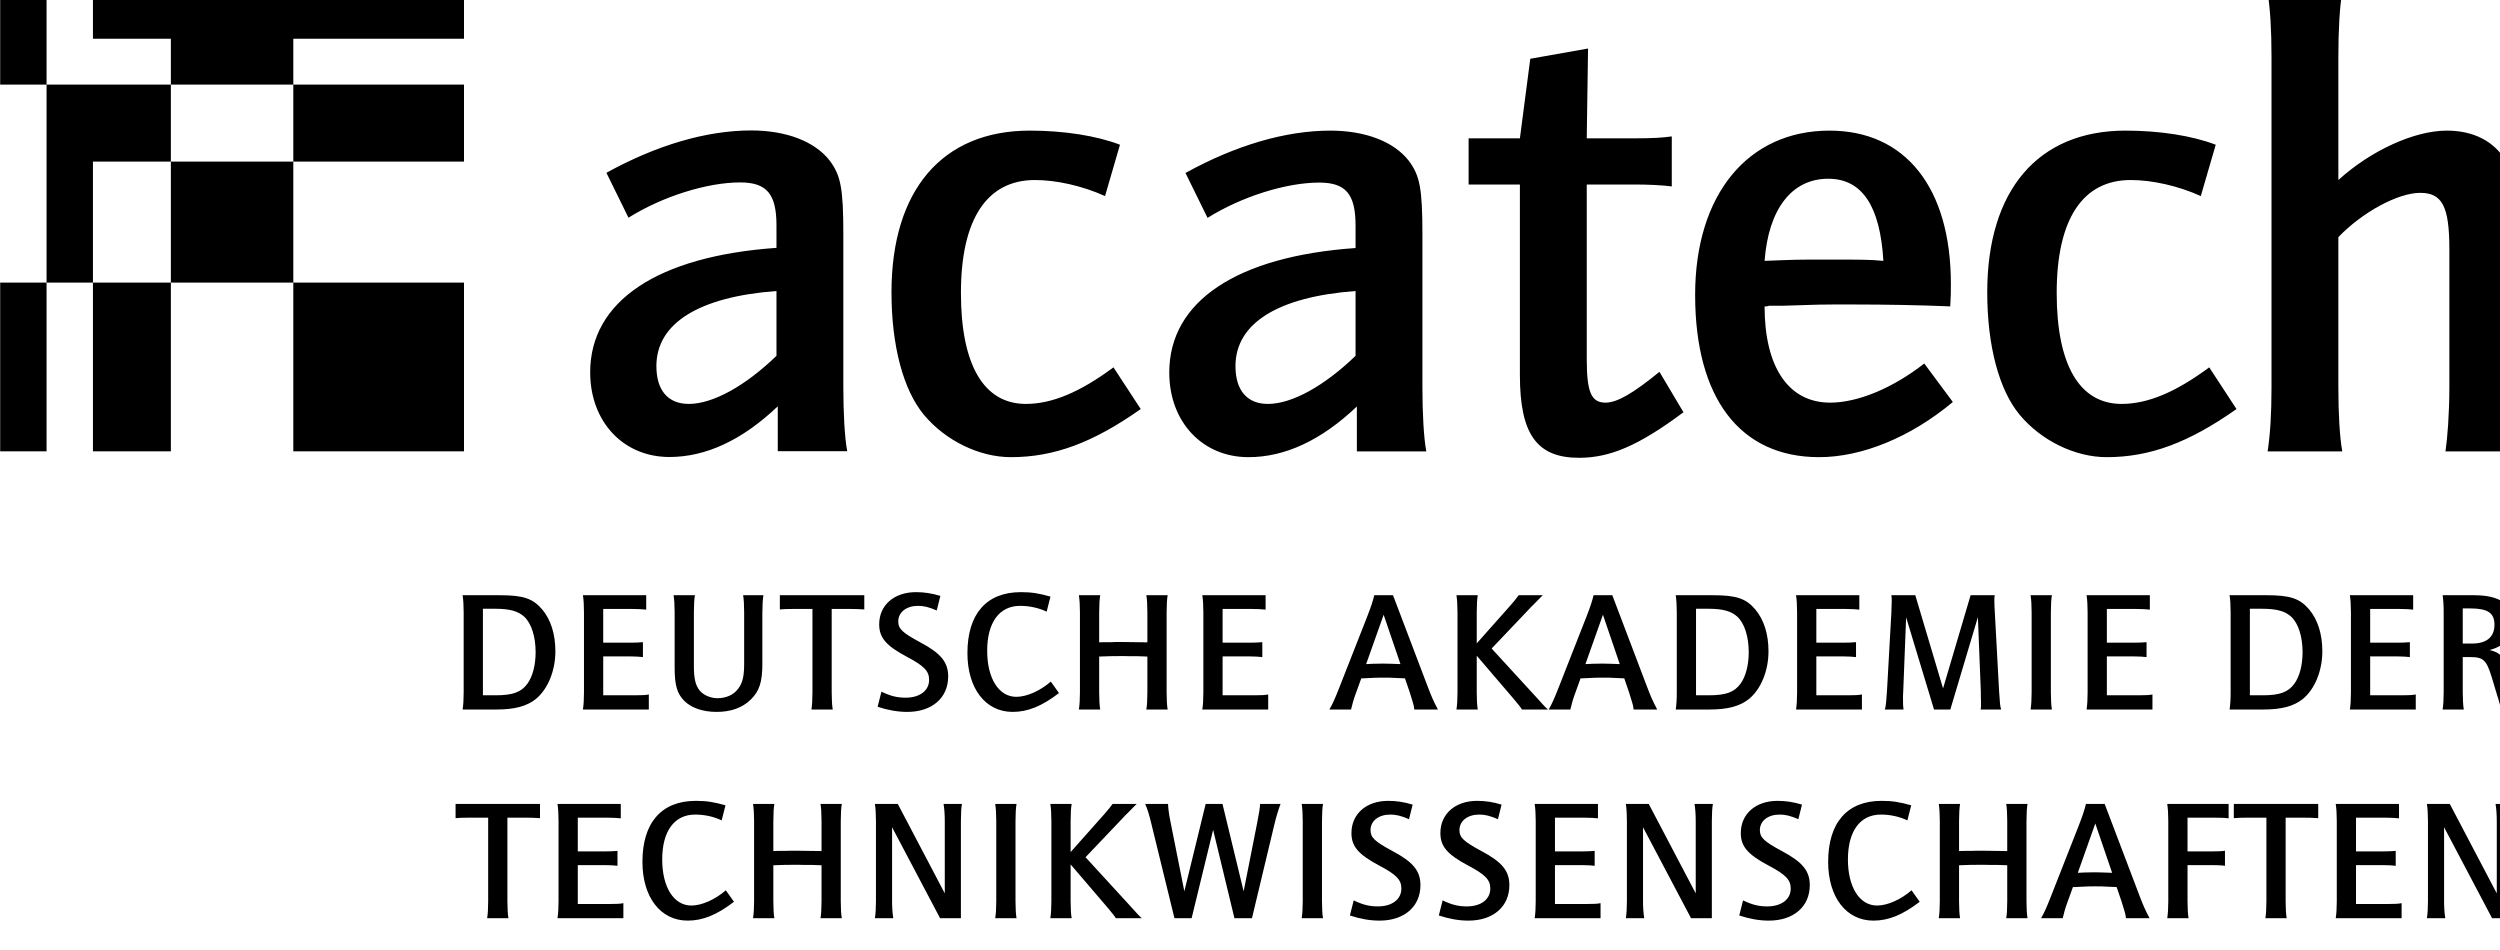 <svg xmlns="http://www.w3.org/2000/svg" xmlns:xlink="http://www.w3.org/1999/xlink" xmlns:serif="http://www.serif.com/" width="100%" height="100%" viewBox="0 0 100 38" xml:space="preserve" style="fill-rule:evenodd;clip-rule:evenodd;stroke-linejoin:round;stroke-miterlimit:2;">    <g transform="matrix(1,0,0,1,1.90958e-14,-471)">        <g transform="matrix(0.054,0,0,0.997,-0.803,9.972)">            <g id="path22" transform="matrix(2.634,0,0,0.141,38.409,386.485)">                <path d="M73.55,618.93L121.55,618.93L121.55,666.932L73.55,666.932L73.55,618.93ZM4.157,618.93L4.158,666.932L-8.887,666.932L-8.887,618.93L4.157,618.93ZM4.157,562.583L17.201,562.583L39.115,562.583L39.114,584.495L17.201,584.495L17.201,618.93L4.157,618.93L4.157,562.583ZM39.115,562.583L39.114,549.537L17.2,549.537L17.2,536.495L121.55,536.495L121.55,549.537L73.55,549.537L73.55,562.583L39.115,562.583ZM73.55,562.583L121.55,562.583L121.55,584.495L73.55,584.495L73.55,562.583ZM73.55,584.495L73.55,618.93L39.114,618.93L39.114,584.495L73.55,584.495ZM39.114,618.93L39.115,666.932L17.201,666.932L17.201,618.93L39.114,618.93ZM4.157,562.583L-8.887,562.583L-8.887,536.495L4.157,536.495L4.157,562.583ZM628.769,536.253L649.759,536.253C649.03,540.451 648.665,547.022 648.665,554.688L648.665,589.737C657.794,581.34 670.022,575.68 679.15,575.68C686.815,575.68 692.475,578.783 695.761,584.258C697.951,588.458 698.683,593.388 698.683,605.618L698.683,648.698C698.683,656.366 699.048,662.935 699.777,666.952L678.785,666.952C679.332,663.301 679.88,656.183 679.88,648.698L679.88,609.452C679.88,597.221 677.871,593.387 671.665,593.387C665.458,593.387 655.42,598.863 648.665,605.983L648.665,648.698C648.665,656.183 649.03,662.755 649.759,666.952L628.769,666.952C629.498,662.024 629.863,656.366 629.863,648.698L629.863,554.688C629.863,547.022 629.498,541.182 628.769,536.253ZM437.658,552.315L437.294,577.872L450.802,577.872C456.096,577.872 458.652,577.689 461.206,577.323L461.206,591.561C458.652,591.197 454.452,591.014 450.984,591.014L437.294,591.014L437.294,640.667C437.294,650.159 438.572,653.081 442.587,653.081C445.874,653.081 450.438,650.343 457.74,644.317L464.494,655.817C451.898,665.309 443.866,668.776 435.103,668.776C423.238,668.776 418.492,662.025 418.492,645.229L418.492,591.014L404.07,591.014L404.07,577.872L418.492,577.872L421.412,555.235L437.658,552.315ZM202.306,575.631C212.164,575.631 220.194,578.735 224.394,584.212C227.497,588.41 228.228,592.061 228.228,605.204L228.228,648.649C228.228,655.951 228.593,663.069 229.324,666.901L209.79,666.901L209.79,654.126C199.752,663.801 189.529,668.548 179.308,668.548C166.345,668.548 157.035,658.508 157.035,644.452C157.035,624.19 176.019,611.411 209.425,609.038L209.425,602.647C209.425,593.703 206.688,590.419 199.203,590.419C189.892,590.419 177.298,594.434 167.806,600.458L161.599,587.68C175.657,579.829 189.709,575.631 202.306,575.631ZM209.425,621.317C187.702,622.96 175.656,630.445 175.656,642.674C175.656,649.612 178.94,653.444 184.783,653.444C191.537,653.444 200.664,648.333 209.425,639.755L209.425,621.317ZM280.65,575.68C290.325,575.68 299.453,577.14 306.025,579.696L301.826,594.3C295.436,591.379 288.134,589.737 282.109,589.737C268.601,589.737 261.3,600.872 261.3,621.864C261.3,642.309 267.691,653.444 279.556,653.444C286.858,653.444 294.707,650.159 304.199,643.04L311.867,654.907C298.541,664.399 287.588,668.594 275.357,668.594C266.412,668.594 256.92,663.848 250.896,656.548C245.053,649.429 241.769,636.832 241.769,621.682C241.769,592.657 256.006,575.68 280.65,575.68ZM365.158,575.68C375.016,575.68 383.049,578.784 387.246,584.259C390.349,588.459 391.08,592.11 391.08,605.253L391.08,648.698C391.08,656 391.445,663.118 392.175,666.952L372.644,666.952L372.644,654.173C362.601,663.848 352.38,668.594 342.156,668.594C329.196,668.594 319.888,658.556 319.888,644.501C319.888,624.237 338.87,611.46 372.277,609.087L372.277,602.698C372.277,593.753 369.538,590.466 362.056,590.466C352.746,590.466 340.15,594.481 330.658,600.507L324.451,587.729C338.507,579.88 352.562,575.68 365.158,575.68ZM372.277,621.317C350.552,622.96 338.507,630.445 338.507,642.674C338.507,649.612 341.792,653.444 347.634,653.444C354.387,653.444 363.514,648.333 372.277,639.755L372.277,621.317ZM505.56,575.68C526.919,575.68 539.695,591.928 539.695,619.309C539.695,621.318 539.695,622.959 539.515,625.696C531.483,625.332 520.894,625.151 512.314,625.151C501.725,625.151 503.37,625.15 492.234,625.514L488.585,625.514L487.855,625.696L487.306,625.696C487.306,643.039 494.06,653.081 505.744,653.081C513.592,653.081 523.449,648.882 532.21,641.944L540.246,652.897C528.379,662.937 514.687,668.594 502.64,668.594C480.37,668.594 467.773,651.8 467.773,622.411C467.773,593.933 482.559,575.68 505.56,575.68ZM505.195,589.372C494.974,589.372 488.403,597.952 487.306,612.739C496.8,612.372 495.884,612.372 505.376,612.372C514.321,612.372 516.878,612.373 520.712,612.739C519.799,597.04 514.687,589.372 505.195,589.372ZM588.802,575.68C598.477,575.68 607.604,577.14 614.177,579.696L609.978,594.3C603.588,591.379 596.289,589.737 590.263,589.737C576.757,589.737 569.453,600.872 569.453,621.864C569.453,642.309 575.841,653.444 587.706,653.444C595.01,653.444 602.857,650.159 612.349,643.04L620.017,654.907C606.693,664.399 595.739,668.594 583.509,668.594C574.565,668.594 565.071,663.848 559.048,656.548C553.206,649.429 549.921,636.832 549.921,621.682C549.921,592.657 564.16,575.68 588.802,575.68ZM248.646,707.002C250.986,707.002 253.18,707.344 255.519,708.074L254.496,712.219C252.253,711.244 250.889,710.902 249.232,710.902C245.966,710.902 243.673,712.707 243.673,715.338C243.673,717.434 244.845,718.555 249.867,721.285C255.667,724.405 257.714,726.941 257.714,730.988C257.714,737.082 253.18,741.078 246.208,741.078C243.528,741.078 240.798,740.592 237.872,739.617L238.945,735.326C241.579,736.595 243.381,737.031 245.769,737.031C249.718,737.031 252.351,735.034 252.351,731.963C252.351,729.477 250.987,728.015 246.162,725.43C240.262,722.261 238.312,719.969 238.312,716.166C238.312,710.706 242.503,707.002 248.646,707.002ZM278.14,707.002C281.164,707.002 283.259,707.343 286.478,708.27L285.406,712.559C283.211,711.487 280.579,710.902 277.945,710.902C272.095,710.902 268.681,715.63 268.681,723.674C268.681,731.571 271.948,736.789 276.872,736.789C279.797,736.789 283.601,735.083 286.576,732.449L288.867,735.717C284.04,739.471 280.091,741.078 275.849,741.078C268.195,741.078 263.126,734.4 263.126,724.358C263.126,713.193 268.488,707.002 278.14,707.002ZM121.165,707.879L131.65,707.879C138.231,707.879 140.912,708.805 143.544,711.926C145.982,714.851 147.249,718.995 147.249,723.82C147.249,729.427 145.104,734.642 141.74,737.422C139.205,739.47 135.743,740.397 130.722,740.397L121.165,740.397C121.361,739.08 121.458,737.569 121.458,735.52L121.458,712.803C121.458,710.804 121.361,709.244 121.165,707.879ZM126.871,711.731L126.871,736.352L130.431,736.352C135.306,736.352 137.645,735.471 139.4,733.034C140.862,730.988 141.691,727.721 141.691,724.114C141.691,719.679 140.522,715.923 138.523,714.022C136.817,712.414 134.427,711.731 130.38,711.731L126.871,711.731ZM154.997,707.879L172.794,707.879L172.794,711.975C172.062,711.876 170.307,711.779 168.747,711.779L160.703,711.779L160.703,721.383L168.408,721.383C169.48,721.383 170.942,721.334 171.869,721.238L171.869,725.479C171.087,725.381 169.674,725.283 168.162,725.283L160.703,725.283L160.703,736.352L169.527,736.352C171.477,736.352 172.745,736.302 173.525,736.108L173.525,740.397L154.997,740.397C155.194,739.08 155.29,737.52 155.29,735.52L155.29,712.803C155.29,710.756 155.194,709.195 154.997,707.879ZM180.496,707.879L186.492,707.879C186.298,708.903 186.199,710.804 186.199,712.803L186.199,728.111C186.199,731.62 186.685,733.621 187.857,735.035C188.928,736.302 190.878,737.18 192.831,737.18C195.315,737.18 197.412,736.203 198.681,734.449C199.899,732.792 200.337,730.988 200.337,727.283L200.337,712.803C200.337,710.804 200.239,708.903 200.044,707.879L205.749,707.879C205.554,709.146 205.456,710.951 205.456,712.901L205.456,727.381C205.456,732.548 204.628,735.133 202.24,737.522C199.85,739.911 196.633,741.078 192.587,741.078C188.735,741.078 185.515,739.958 183.517,737.959C181.47,735.863 180.789,733.523 180.789,728.451L180.789,712.803C180.789,710.756 180.691,709.195 180.496,707.879ZM210.378,707.879L234.122,707.879L234.122,711.926C232.659,711.828 231.489,711.779 229.831,711.779L224.955,711.779L224.955,735.52C224.955,737.569 225.053,739.274 225.249,740.397L219.251,740.397C219.446,739.323 219.544,737.617 219.544,735.52L219.544,711.779L214.621,711.779C212.476,711.779 211.208,711.828 210.378,711.926L210.378,707.879ZM294.474,707.879L300.47,707.88C300.275,708.903 300.177,710.805 300.177,712.803L300.177,721.286C301.056,721.238 301.299,721.239 302.664,721.239L303.736,721.239L304.759,721.19L306.808,721.19C308.808,721.19 312.124,721.239 313.732,721.286L313.732,712.803C313.732,710.658 313.633,708.903 313.437,707.88L319.435,707.88C319.24,708.952 319.144,710.708 319.144,712.803L319.144,735.52C319.144,737.569 319.24,739.323 319.435,740.397L313.437,740.397C313.633,739.373 313.732,737.618 313.732,735.52L313.732,725.333C312.854,725.283 312.463,725.284 311.146,725.235L309.003,725.235C307.929,725.187 306.857,725.188 306.857,725.188C304.029,725.188 302.469,725.234 300.177,725.332L300.177,735.52C300.177,737.52 300.275,739.372 300.47,740.397L294.474,740.397C294.669,739.08 294.767,737.52 294.767,735.52L294.767,712.803C294.767,710.756 294.669,709.195 294.474,707.879ZM329.185,707.879L346.978,707.879L346.978,711.975C346.247,711.876 344.493,711.779 342.931,711.779L334.888,711.779L334.888,721.383L342.591,721.383C343.662,721.383 345.126,721.334 346.054,721.238L346.054,725.479C345.273,725.381 343.858,725.283 342.347,725.283L334.888,725.283L334.888,736.352L343.712,736.352C345.664,736.352 346.928,736.302 347.708,736.108L347.708,740.397L329.185,740.397C329.38,739.08 329.476,737.52 329.476,735.52L329.476,712.803C329.476,710.756 329.38,709.195 329.185,707.879ZM377.544,707.879L382.81,707.879L392.56,733.864C393.682,736.838 394.169,737.959 395.437,740.397L388.806,740.397C388.707,739.616 388.61,739.128 388.466,738.641L388.318,738.155C387.731,736.203 387.685,735.961 387.587,735.717L386.171,731.524L386.029,731.524C385.588,731.524 385.98,731.524 384.808,731.475C382.078,731.328 381.736,731.328 380.126,731.328C378.08,731.328 378.569,731.33 374.472,731.524L373.888,731.524L372.232,736.154C371.744,737.472 371.352,738.934 371.011,740.397L364.919,740.397C365.843,738.788 366.429,737.423 367.597,734.449L375.544,713.973C376.666,711.048 377.106,709.683 377.544,707.879ZM380.177,713.438L375.251,727.479C375.983,727.429 375.984,727.43 377.251,727.381C378.568,727.381 379.737,727.332 380.031,727.332C380.176,727.332 381.101,727.332 382.273,727.381C383.93,727.43 384.222,727.43 384.906,727.479L380.177,713.438ZM400.652,707.879L406.648,707.879C406.453,708.903 406.357,710.804 406.357,712.803L406.357,721.578L415.814,710.805C416.739,709.733 417.665,708.61 418.154,707.879L424.931,707.879L424.296,708.514C423.273,709.537 423.759,709.049 422.736,710.121C422.247,710.657 422.493,710.365 421.956,710.902L421.564,711.291L421.177,711.731L410.546,723.041L422.787,736.545C425.271,739.372 425.807,739.909 426.394,740.397L419.08,740.397C418.789,739.958 418.639,739.714 418.105,739.031C417.859,738.788 417.568,738.397 417.228,737.959C416.787,737.422 416.448,737.032 416.251,736.789L406.357,725.09L406.357,735.52C406.357,737.52 406.453,739.372 406.648,740.397L400.652,740.397C400.847,739.08 400.945,737.52 400.945,735.52L400.945,712.803C400.945,710.756 400.847,709.195 400.652,707.879ZM439.214,707.879L444.478,707.879L454.228,733.864C455.351,736.838 455.838,737.959 457.107,740.397L450.476,740.397C450.379,739.616 450.282,739.128 450.136,738.641L449.99,738.155C449.403,736.203 449.355,735.961 449.257,735.717L447.843,731.524L447.699,731.524C447.258,731.524 447.648,731.524 446.478,731.475C443.748,731.328 443.406,731.328 441.798,731.328C439.751,731.328 440.239,731.33 436.144,731.524L435.556,731.524L433.9,736.154C433.414,737.472 433.023,738.934 432.681,740.397L426.587,740.397C427.513,738.788 428.099,737.423 429.269,734.449L437.216,713.973C438.337,711.048 438.776,709.683 439.214,707.879ZM441.847,713.438L436.921,727.479C437.653,727.429 437.654,727.43 438.921,727.381C440.238,727.381 441.407,727.332 441.701,727.332C441.846,727.332 442.773,727.332 443.945,727.381C445.601,727.43 445.893,727.43 446.576,727.479L441.847,713.438ZM462.32,707.879L472.804,707.879C479.383,707.879 482.066,708.805 484.697,711.926C487.134,714.851 488.404,718.995 488.404,723.82C488.404,729.427 486.257,734.642 482.894,737.422C480.357,739.47 476.896,740.397 471.874,740.397L462.32,740.397C462.515,739.08 462.613,737.569 462.613,735.52L462.613,712.803C462.613,710.804 462.515,709.244 462.32,707.879ZM468.025,711.731L468.025,736.352L471.581,736.352C476.456,736.352 478.798,735.471 480.554,733.034C482.017,730.988 482.845,727.721 482.845,724.114C482.845,719.679 481.675,715.923 479.677,714.022C477.97,712.414 475.582,711.731 471.535,711.731L468.025,711.731ZM496.152,707.879L513.949,707.879L513.949,711.975C513.217,711.876 511.46,711.779 509.9,711.779L501.857,711.779L501.857,721.383L509.56,721.383C510.631,721.383 512.093,721.334 513.019,721.238L513.019,725.479C512.239,725.381 510.826,725.283 509.316,725.283L501.857,725.283L501.857,736.352L510.681,736.352C512.631,736.352 513.899,736.302 514.679,736.108L514.679,740.397L496.152,740.397C496.347,739.08 496.447,737.52 496.447,735.52L496.447,712.803C496.447,710.756 496.347,709.195 496.152,707.879ZM522.964,707.879L529.691,707.879L537.493,734.401L545.243,707.879L552.021,707.879C551.922,708.464 551.921,708.805 551.921,709.44C551.921,710.365 551.974,711.536 552.07,713.096L553.24,734.938C553.532,739.228 553.482,738.934 553.824,740.397L548.072,740.397C548.169,739.811 548.169,739.616 548.169,738.836C548.169,738.592 548.17,737.569 548.121,736.74L548.121,735.375L547.292,714.119L539.54,740.397L534.956,740.397L527.109,714.168L526.281,735.57C526.231,736.009 526.232,736.692 526.232,737.082C526.232,738.935 526.231,739.372 526.376,740.397L521.111,740.397C521.355,739.616 521.402,739.129 521.501,738.106C521.551,737.228 521.698,735.619 521.747,734.74L522.964,712.707C523.014,711.633 523.062,710.22 523.062,709.586C523.062,708.854 523.062,708.464 522.964,707.879ZM562.111,707.879L568.107,707.879C567.912,708.903 567.814,710.804 567.814,712.803L567.814,735.52C567.814,737.52 567.912,739.372 568.107,740.397L562.111,740.397C562.306,739.08 562.404,737.52 562.404,735.52L562.404,712.803C562.404,710.756 562.306,709.195 562.111,707.879ZM577.857,707.879L595.65,707.879L595.65,711.975C594.919,711.876 593.164,711.779 591.603,711.779L583.56,711.779L583.56,721.383L591.263,721.383C592.336,721.383 593.799,721.334 594.724,721.238L594.724,725.479C593.946,725.381 592.529,725.283 591.019,725.283L583.56,725.283L583.56,736.352L592.384,736.352C594.334,736.352 595.602,736.302 596.382,736.108L596.382,740.397L577.857,740.397C578.052,739.08 578.148,737.52 578.148,735.52L578.148,712.803C578.148,710.756 578.052,709.195 577.857,707.879ZM618.074,707.879L628.558,707.879C635.139,707.879 637.82,708.805 640.453,711.926C642.89,714.851 644.158,718.995 644.158,723.82C644.158,729.427 642.011,734.642 638.648,737.422C636.113,739.47 632.651,740.397 627.63,740.397L618.074,740.397C618.27,739.08 618.369,737.569 618.369,735.52L618.369,712.803C618.369,710.804 618.27,709.244 618.074,707.879ZM623.779,711.731L623.779,736.352L627.335,736.352C632.212,736.352 634.553,735.471 636.308,733.034C637.771,730.988 638.599,727.721 638.599,724.114C638.599,719.679 637.429,715.923 635.431,714.022C633.724,712.414 631.336,711.731 627.289,711.731L623.779,711.731ZM651.906,707.879L669.701,707.879L669.701,711.975C668.969,711.876 667.214,711.779 665.654,711.779L657.611,711.779L657.611,721.383L665.314,721.383C666.386,721.383 667.847,721.334 668.773,721.238L668.773,725.479C667.993,725.381 666.58,725.283 665.068,725.283L657.611,725.283L657.611,736.352L666.433,736.352C668.383,736.352 669.651,736.302 670.431,736.108L670.431,740.397L651.906,740.397C652.101,739.08 652.199,737.52 652.199,735.52L652.199,712.803C652.199,710.756 652.101,709.195 651.906,707.879ZM677.988,707.879L686.91,707.879C694.123,707.879 697.83,710.56 697.83,715.777C697.83,719.677 695.586,722.261 691.199,723.481C694.124,724.113 695.44,725.576 696.757,729.672L698.611,735.57C699.196,737.325 699,736.74 699.195,737.422C699.828,739.274 699.878,739.422 700.316,740.397L694.318,740.397C694.268,739.811 694.221,739.567 694.076,738.934C693.833,738.056 693.539,736.982 693.394,736.594L691.831,731.328C690.321,726.306 689.444,725.479 685.789,725.479L683.644,725.479L683.644,735.471C683.644,737.471 683.74,739.178 683.935,740.397L677.988,740.397C678.181,739.08 678.281,737.52 678.281,735.471L678.281,712.754C678.281,710.707 678.181,709.195 677.988,707.879ZM683.644,711.633L683.644,721.627L686.275,721.627C690.368,721.627 692.564,719.774 692.564,716.264C692.564,712.901 690.665,711.633 685.691,711.633L683.644,711.633ZM186.747,766.389C189.771,766.389 191.868,766.73 195.085,767.657L194.013,771.948C191.819,770.875 189.185,770.29 186.554,770.29C180.703,770.29 177.29,775.019 177.29,783.063C177.29,790.961 180.557,796.176 185.482,796.176C188.407,796.176 192.207,794.47 195.181,791.836L197.474,795.104C192.649,798.857 188.698,800.467 184.456,800.467C176.802,800.467 171.732,793.79 171.732,783.747C171.732,772.582 177.095,766.389 186.747,766.389ZM381.456,766.389C383.796,766.389 385.991,766.73 388.331,767.461L387.308,771.606C385.064,770.63 383.698,770.29 382.04,770.29C378.775,770.29 376.486,772.092 376.486,774.725C376.486,776.821 377.654,777.944 382.677,780.674C388.478,783.794 390.525,786.328 390.525,790.373C390.525,796.467 385.991,800.467 379.019,800.467C376.34,800.467 373.609,799.979 370.681,799.004L371.757,794.713C374.388,795.982 376.19,796.42 378.581,796.42C382.529,796.42 385.162,794.423 385.162,791.352C385.162,788.864 383.797,787.4 378.97,784.817C373.072,781.648 371.121,779.357 371.121,775.555C371.121,770.095 375.314,766.389 381.456,766.389ZM406.466,766.389C408.808,766.389 410.998,766.73 413.339,767.461L412.316,771.606C410.073,770.63 408.71,770.29 407.052,770.29C403.785,770.29 401.494,772.092 401.494,774.725C401.494,776.821 402.664,777.944 407.683,780.674C413.485,783.794 415.533,786.328 415.533,790.373C415.533,796.467 410.999,800.467 404.029,800.467C401.347,800.467 398.616,799.979 395.691,799.004L396.763,794.713C399.397,795.982 401.2,796.42 403.589,796.42C407.539,796.42 410.171,794.423 410.171,791.352C410.171,788.864 408.807,787.4 403.98,784.817C398.079,781.648 396.132,779.357 396.132,775.555C396.132,770.095 400.324,766.389 406.466,766.389ZM490.951,766.389C493.289,766.389 495.485,766.73 497.824,767.461L496.8,771.606C494.556,770.63 493.192,770.29 491.535,770.29C488.269,770.29 485.978,772.092 485.978,774.725C485.978,776.821 487.146,777.944 492.169,780.674C497.968,783.794 500.017,786.328 500.017,790.373C500.017,796.467 495.485,800.467 488.511,800.467C485.831,800.467 483.102,799.979 480.177,799.004L481.247,794.713C483.88,795.982 485.684,796.42 488.072,796.42C492.023,796.42 494.654,794.423 494.654,791.352C494.654,788.864 493.288,787.4 488.462,784.817C482.563,781.648 480.615,779.357 480.615,775.555C480.615,770.095 484.808,766.389 490.951,766.389ZM520.199,766.389C523.221,766.389 525.319,766.73 528.537,767.657L527.464,771.948C525.268,770.875 522.638,770.29 520.005,770.29C514.154,770.29 510.74,775.019 510.74,783.063C510.74,790.961 514.007,796.176 518.931,796.176C521.856,796.176 525.66,794.47 528.634,791.836L530.927,795.104C526.099,798.857 522.149,800.467 517.91,800.467C510.254,800.467 505.183,793.79 505.183,783.747C505.183,772.582 510.548,766.389 520.199,766.389ZM119.181,767.268L142.923,767.268L142.923,771.313C141.461,771.216 140.29,771.168 138.634,771.168L133.757,771.168L133.757,794.909C133.757,796.958 133.855,798.663 134.05,799.786L128.054,799.786C128.249,798.712 128.347,797.006 128.347,794.909L128.347,771.168L123.423,771.168C121.278,771.168 120.01,771.217 119.181,771.313L119.181,767.268ZM147.847,767.268L165.64,767.268L165.64,771.36C164.908,771.263 163.153,771.168 161.593,771.168L153.55,771.168L153.55,780.77L161.253,780.77C162.326,780.77 163.789,780.723 164.714,780.625L164.714,784.866C163.934,784.768 162.52,784.67 161.009,784.67L153.55,784.67L153.55,795.737L162.374,795.737C164.324,795.737 165.591,795.688 166.372,795.495L166.372,799.786L147.847,799.786C148.041,798.47 148.138,796.908 148.138,794.909L148.138,772.19C148.138,770.143 148.041,768.584 147.847,767.268ZM202.839,767.268L208.835,767.268C208.64,768.291 208.544,770.193 208.544,772.19L208.544,780.675C209.42,780.625 209.664,780.626 211.029,780.626L212.101,780.626L213.124,780.577L215.171,780.577C217.171,780.577 220.489,780.626 222.097,780.675L222.097,772.19C222.097,770.046 221.997,768.291 221.802,767.268L227.8,767.268C227.605,768.34 227.507,770.095 227.507,772.19L227.507,794.909C227.507,796.958 227.605,798.713 227.8,799.786L221.802,799.786C221.997,798.761 222.097,797.007 222.097,794.909L222.097,784.72C221.22,784.671 220.827,784.671 219.511,784.622L217.367,784.622C216.294,784.574 215.222,784.575 215.222,784.575C212.395,784.575 210.835,784.622 208.544,784.719L208.544,794.909C208.544,796.908 208.64,798.761 208.835,799.786L202.839,799.786C203.034,798.47 203.132,796.908 203.132,794.909L203.132,772.19C203.132,770.143 203.034,768.584 202.839,767.268ZM237.109,767.268L243.544,767.268L256.757,792.715L256.757,772.19C256.757,770.485 256.66,768.779 256.415,767.268L261.581,767.268C261.386,768.339 261.29,770.095 261.29,772.19L261.29,799.786L255.439,799.786L241.937,773.897L241.937,794.909C241.937,796.615 242.034,798.274 242.277,799.786L237.109,799.786C237.305,798.47 237.402,796.908 237.402,794.909L237.402,772.19C237.402,770.143 237.305,768.584 237.109,767.268ZM270.943,767.268L276.939,767.268C276.744,768.29 276.646,770.193 276.646,772.19L276.646,794.909C276.646,796.908 276.744,798.761 276.939,799.786L270.943,799.786C271.136,798.47 271.234,796.908 271.234,794.909L271.234,772.19C271.234,770.143 271.136,768.584 270.943,767.268ZM286.445,767.268L292.441,767.268C292.244,768.29 292.148,770.193 292.148,772.19L292.148,780.965L301.607,770.192C302.532,769.118 303.458,767.999 303.947,767.268L310.722,767.268L310.089,767.901C309.065,768.924 309.552,768.437 308.529,769.51C308.041,770.046 308.285,769.752 307.749,770.29L307.359,770.678L306.97,771.118L296.341,782.428L308.578,795.934C311.065,798.761 311.6,799.298 312.185,799.786L304.872,799.786C304.581,799.347 304.435,799.102 303.898,798.42C303.655,798.177 303.361,797.786 303.019,797.346C302.581,796.811 302.239,796.419 302.044,796.176L292.148,784.477L292.148,794.909C292.148,796.908 292.244,798.761 292.441,799.786L286.445,799.786C286.64,798.47 286.736,796.908 286.736,794.909L286.736,772.19C286.736,770.143 286.64,768.584 286.445,767.268ZM313.111,767.268L319.546,767.268C319.594,768.584 319.79,770.192 320.228,772.336L324.128,792.131L330.124,767.268L334.855,767.268L340.802,792.131L344.605,772.678C345.238,769.412 345.336,768.633 345.433,767.268L351.185,767.268C350.651,768.633 349.967,770.875 349.431,773.166L343.142,799.786L338.218,799.786L332.222,774.629L326.175,799.786L321.349,799.786L314.915,773.166C314.183,770.046 313.745,768.731 313.111,767.268ZM357.13,767.268L363.128,767.268C362.933,768.29 362.835,770.193 362.835,772.19L362.835,794.909C362.835,796.908 362.933,798.761 363.128,799.786L357.13,799.786C357.325,798.47 357.423,796.908 357.423,794.909L357.423,772.19C357.423,770.143 357.325,768.584 357.13,767.268ZM422.65,767.268L440.445,767.268L440.445,771.36C439.713,771.263 437.956,771.168 436.398,771.168L428.355,771.168L428.355,780.77L436.058,780.77C437.129,780.77 438.592,780.723 439.519,780.625L439.519,784.866C438.74,784.768 437.324,784.67 435.814,784.67L428.355,784.67L428.355,795.737L437.179,795.737C439.129,795.737 440.397,795.688 441.175,795.495L441.175,799.786L422.65,799.786C422.845,798.47 422.943,796.908 422.943,794.909L422.943,772.19C422.943,770.143 422.845,768.584 422.65,767.268ZM448.292,767.268L454.728,767.268L467.941,792.715L467.941,772.19C467.941,770.485 467.844,768.779 467.599,767.268L472.765,767.268C472.572,768.339 472.474,770.095 472.474,772.19L472.474,799.786L466.623,799.786L453.119,773.897L453.119,794.909C453.119,796.615 453.216,798.274 453.46,799.786L448.292,799.786C448.487,798.47 448.585,796.908 448.585,794.909L448.585,772.19C448.585,770.143 448.487,768.584 448.292,767.268ZM536.29,767.268L542.285,767.268C542.09,768.291 541.994,770.193 541.994,772.19L541.994,780.675C542.871,780.625 543.113,780.626 544.48,780.626L545.554,780.626L546.576,780.577L548.624,780.577C550.624,780.577 553.936,780.626 555.544,780.675L555.544,772.19C555.544,770.046 555.447,768.291 555.253,767.268L561.251,767.268C561.056,768.34 560.956,770.095 560.956,772.19L560.956,794.909C560.956,796.958 561.056,798.713 561.251,799.786L555.253,799.786C555.447,798.761 555.544,797.007 555.544,794.909L555.544,784.72C554.668,784.671 554.278,784.671 552.962,784.622L550.816,784.622C549.743,784.574 548.673,784.575 548.673,784.575C545.844,784.575 544.286,784.622 541.994,784.719L541.994,794.909C541.994,796.908 542.09,798.761 542.285,799.786L536.29,799.786C536.485,798.47 536.581,796.908 536.581,794.909L536.581,772.19C536.581,770.143 536.485,768.584 536.29,767.268ZM577.679,767.268L582.945,767.268L592.693,793.251C593.815,796.226 594.303,797.347 595.572,799.786L588.941,799.786C588.845,799.006 588.745,798.517 588.599,798.028L588.453,797.542C587.869,795.59 587.82,795.349 587.722,795.104L586.31,790.911L586.164,790.911C585.724,790.911 586.114,790.911 584.941,790.862C582.212,790.717 581.869,790.717 580.261,790.717C578.215,790.717 578.702,790.717 574.607,790.911L574.021,790.911L572.365,795.543C571.879,796.861 571.487,798.323 571.144,799.786L565.052,799.786C565.981,798.177 566.562,796.812 567.732,793.838L575.679,773.362C576.803,770.437 577.24,769.071 577.679,767.268ZM580.31,772.825L575.39,786.866C576.119,786.817 576.119,786.817 577.386,786.768C578.702,786.768 579.873,786.717 580.164,786.717C580.309,786.717 581.241,786.718 582.408,786.768C584.067,786.817 584.359,786.817 585.04,786.866L580.31,772.825ZM600.542,767.268L617.802,767.268L617.802,771.36C616.872,771.215 615.312,771.168 613.365,771.168L606.246,771.168L606.246,780.77L613.169,780.77C614.729,780.77 616.094,780.723 616.775,780.577L616.775,784.866C615.753,784.719 614.388,784.67 613.023,784.67L606.246,784.67L606.246,794.909C606.246,796.86 606.344,798.761 606.539,799.786L600.542,799.786C600.737,798.47 600.835,796.908 600.835,794.909L600.835,772.19C600.835,770.143 600.737,768.584 600.542,767.268ZM619.261,767.268L643.001,767.268L643.001,771.313C641.539,771.216 640.369,771.168 638.71,771.168L633.835,771.168L633.835,794.909C633.835,796.958 633.935,798.663 634.128,799.786L628.132,799.786C628.327,798.712 628.427,797.006 628.427,794.909L628.427,771.168L623.501,771.168C621.355,771.168 620.089,771.217 619.261,771.313L619.261,767.268ZM647.925,767.268L665.72,767.268L665.72,771.36C664.99,771.263 663.233,771.168 661.673,771.168L653.628,771.168L653.628,780.77L661.331,780.77C662.402,780.77 663.868,780.723 664.792,780.625L664.792,784.866C664.011,784.768 662.597,784.67 661.085,784.67L653.628,784.67L653.628,795.737L662.451,795.737C664.402,795.737 665.671,795.688 666.453,795.495L666.453,799.786L647.925,799.786C648.12,798.47 648.22,796.908 648.22,794.909L648.22,772.19C648.22,770.143 648.12,768.584 647.925,767.268ZM673.568,767.268L680.003,767.268L693.214,792.715L693.214,772.19C693.214,770.485 693.116,768.779 692.874,767.268L698.04,767.268C697.845,768.339 697.747,770.095 697.747,772.19L697.747,799.786L691.898,799.786L678.394,773.897L678.394,794.909C678.394,796.615 678.49,798.274 678.736,799.786L673.568,799.786C673.763,798.47 673.861,796.908 673.861,794.909L673.861,772.19C673.861,770.143 673.763,768.584 673.568,767.268Z"></path>            </g>        </g>    </g></svg>